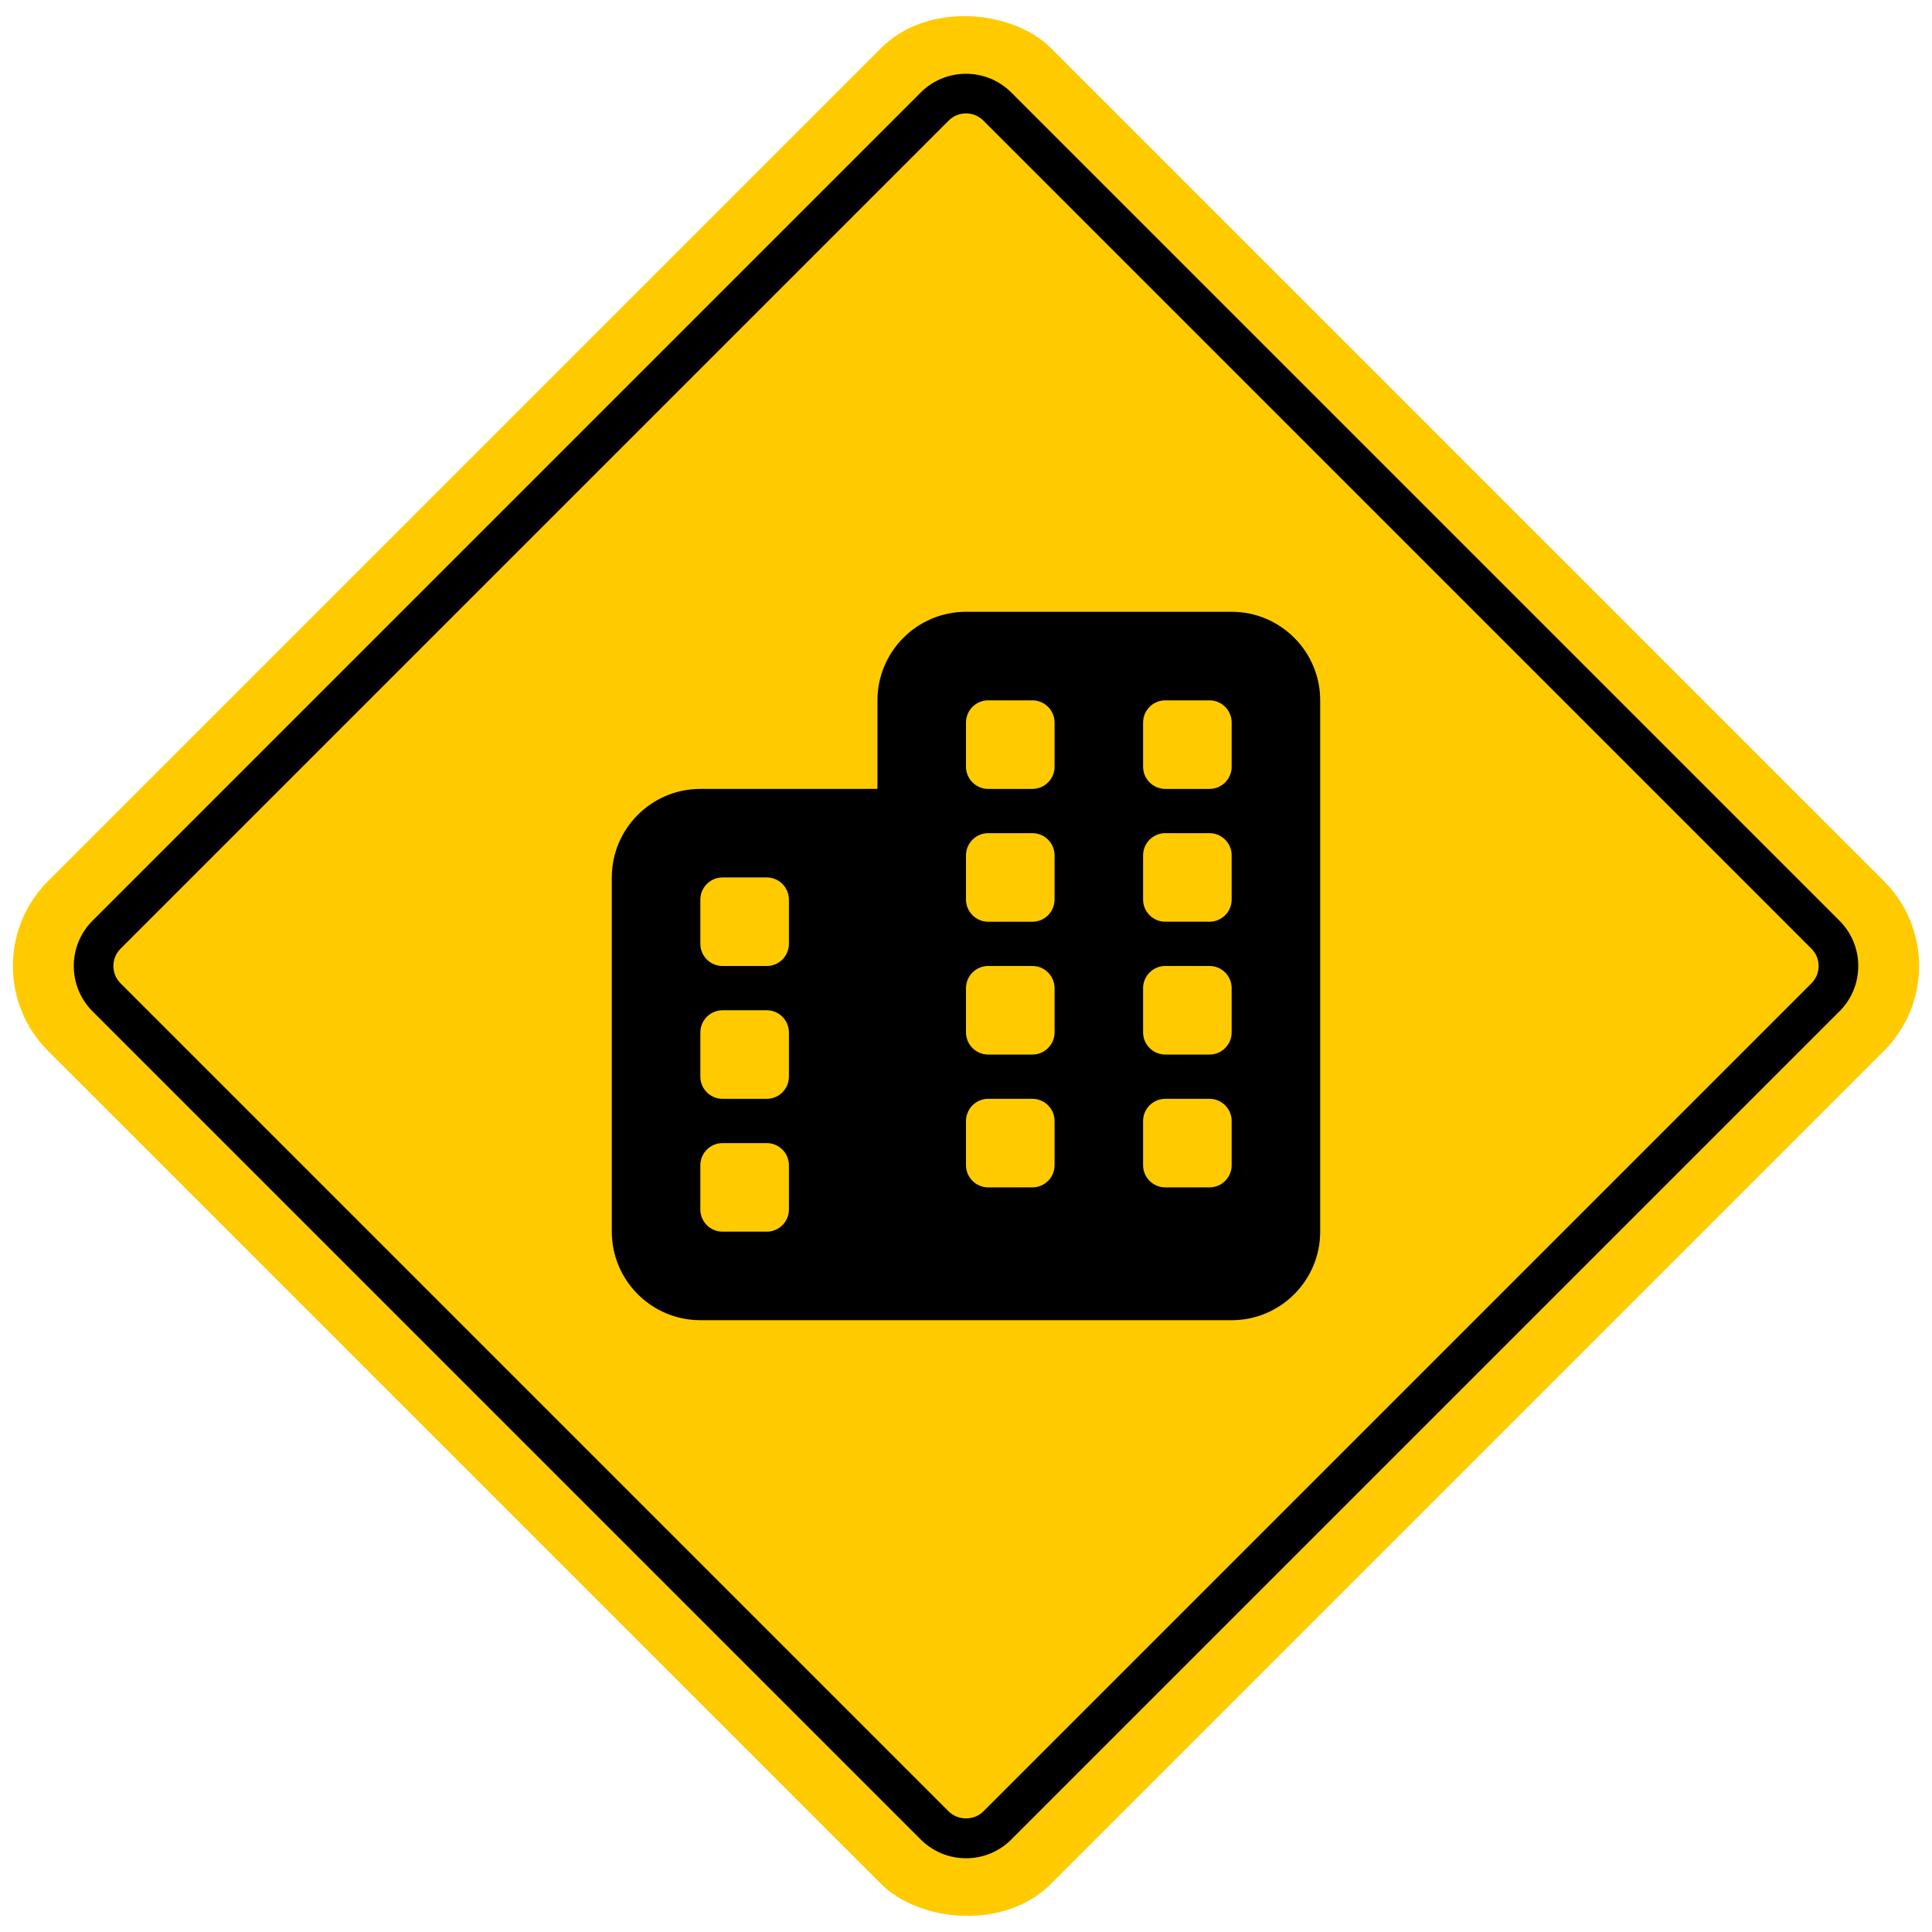 <svg xmlns="http://www.w3.org/2000/svg" id="Layer_1" data-name="Layer 1" viewBox="0 0 150 150"><defs><style>      .cls-1 {        fill: #ffcb00;      }    </style></defs><g><rect class="cls-1" x="19.942" y="19.942" width="110.115" height="110.115" rx="9.327" ry="9.327" transform="translate(-31.066 75) rotate(-45)"></rect><path d="M75,144.274c-1.328,0-2.577-.517-3.517-1.457L7.182,78.517c-1.939-1.94-1.939-5.094,0-7.033L71.484,7.182c1.939-1.939,5.093-1.939,7.033,0l64.301,64.303c.94.939,1.457,2.188,1.457,3.516s-.517,2.577-1.457,3.517l-64.301,64.301c-.94.94-2.188,1.457-3.517,1.457ZM75,8.804c-.485,0-.97.185-1.34.554L9.358,73.66c-.739.739-.738,1.942,0,2.681l64.301,64.301c.717.715,1.964.715,2.681,0l64.301-64.301c.358-.358.555-.834.555-1.341s-.197-.982-.555-1.339L76.341,9.358c-.37-.369-.855-.554-1.341-.554Z"></path></g><path d="M75,47.5c-3.792,0-6.875,3.083-6.875,6.875v6.875h-13.75c-3.792,0-6.875,3.083-6.875,6.875v27.5c0,3.792,3.083,6.875,6.875,6.875h41.25c3.792,0,6.875-3.083,6.875-6.875v-41.25c0-3.792-3.083-6.875-6.875-6.875h-20.625ZM54.375,80.156c0-.945.773-1.719,1.719-1.719h3.438c.945,0,1.719.773,1.719,1.719v3.438c0,.945-.773,1.719-1.719,1.719h-3.438c-.945,0-1.719-.773-1.719-1.719v-3.438ZM54.375,90.469c0-.945.773-1.719,1.719-1.719h3.438c.945,0,1.719.773,1.719,1.719v3.438c0,.945-.773,1.719-1.719,1.719h-3.438c-.945,0-1.719-.773-1.719-1.719v-3.438ZM76.719,81.875c-.945,0-1.719-.773-1.719-1.719v-3.438c0-.945.773-1.719,1.719-1.719h3.438c.945,0,1.719.773,1.719,1.719v3.438c0,.945-.773,1.719-1.719,1.719h-3.438ZM88.75,80.156v-3.438c0-.945.773-1.719,1.719-1.719h3.438c.945,0,1.719.773,1.719,1.719v3.438c0,.945-.773,1.719-1.719,1.719h-3.438c-.945,0-1.719-.773-1.719-1.719ZM76.719,92.188c-.945,0-1.719-.773-1.719-1.719v-3.438c0-.945.773-1.719,1.719-1.719h3.438c.945,0,1.719.773,1.719,1.719v3.438c0,.945-.773,1.719-1.719,1.719h-3.438ZM88.75,90.469v-3.438c0-.945.773-1.719,1.719-1.719h3.438c.945,0,1.719.773,1.719,1.719v3.438c0,.945-.773,1.719-1.719,1.719h-3.438c-.945,0-1.719-.773-1.719-1.719ZM56.094,68.125h3.438c.945,0,1.719.773,1.719,1.719v3.438c0,.945-.773,1.719-1.719,1.719h-3.438c-.945,0-1.719-.773-1.719-1.719v-3.438c0-.945.773-1.719,1.719-1.719ZM75,56.094c0-.945.773-1.719,1.719-1.719h3.438c.945,0,1.719.773,1.719,1.719v3.438c0,.945-.773,1.719-1.719,1.719h-3.438c-.945,0-1.719-.773-1.719-1.719v-3.438ZM90.469,54.375h3.438c.945,0,1.719.773,1.719,1.719v3.438c0,.945-.773,1.719-1.719,1.719h-3.438c-.945,0-1.719-.773-1.719-1.719v-3.438c0-.945.773-1.719,1.719-1.719ZM75,69.844v-3.438c0-.945.773-1.719,1.719-1.719h3.438c.945,0,1.719.773,1.719,1.719v3.438c0,.945-.773,1.719-1.719,1.719h-3.438c-.945,0-1.719-.773-1.719-1.719ZM90.469,71.562c-.945,0-1.719-.773-1.719-1.719v-3.438c0-.945.773-1.719,1.719-1.719h3.438c.945,0,1.719.773,1.719,1.719v3.438c0,.945-.773,1.719-1.719,1.719h-3.438Z"></path></svg>